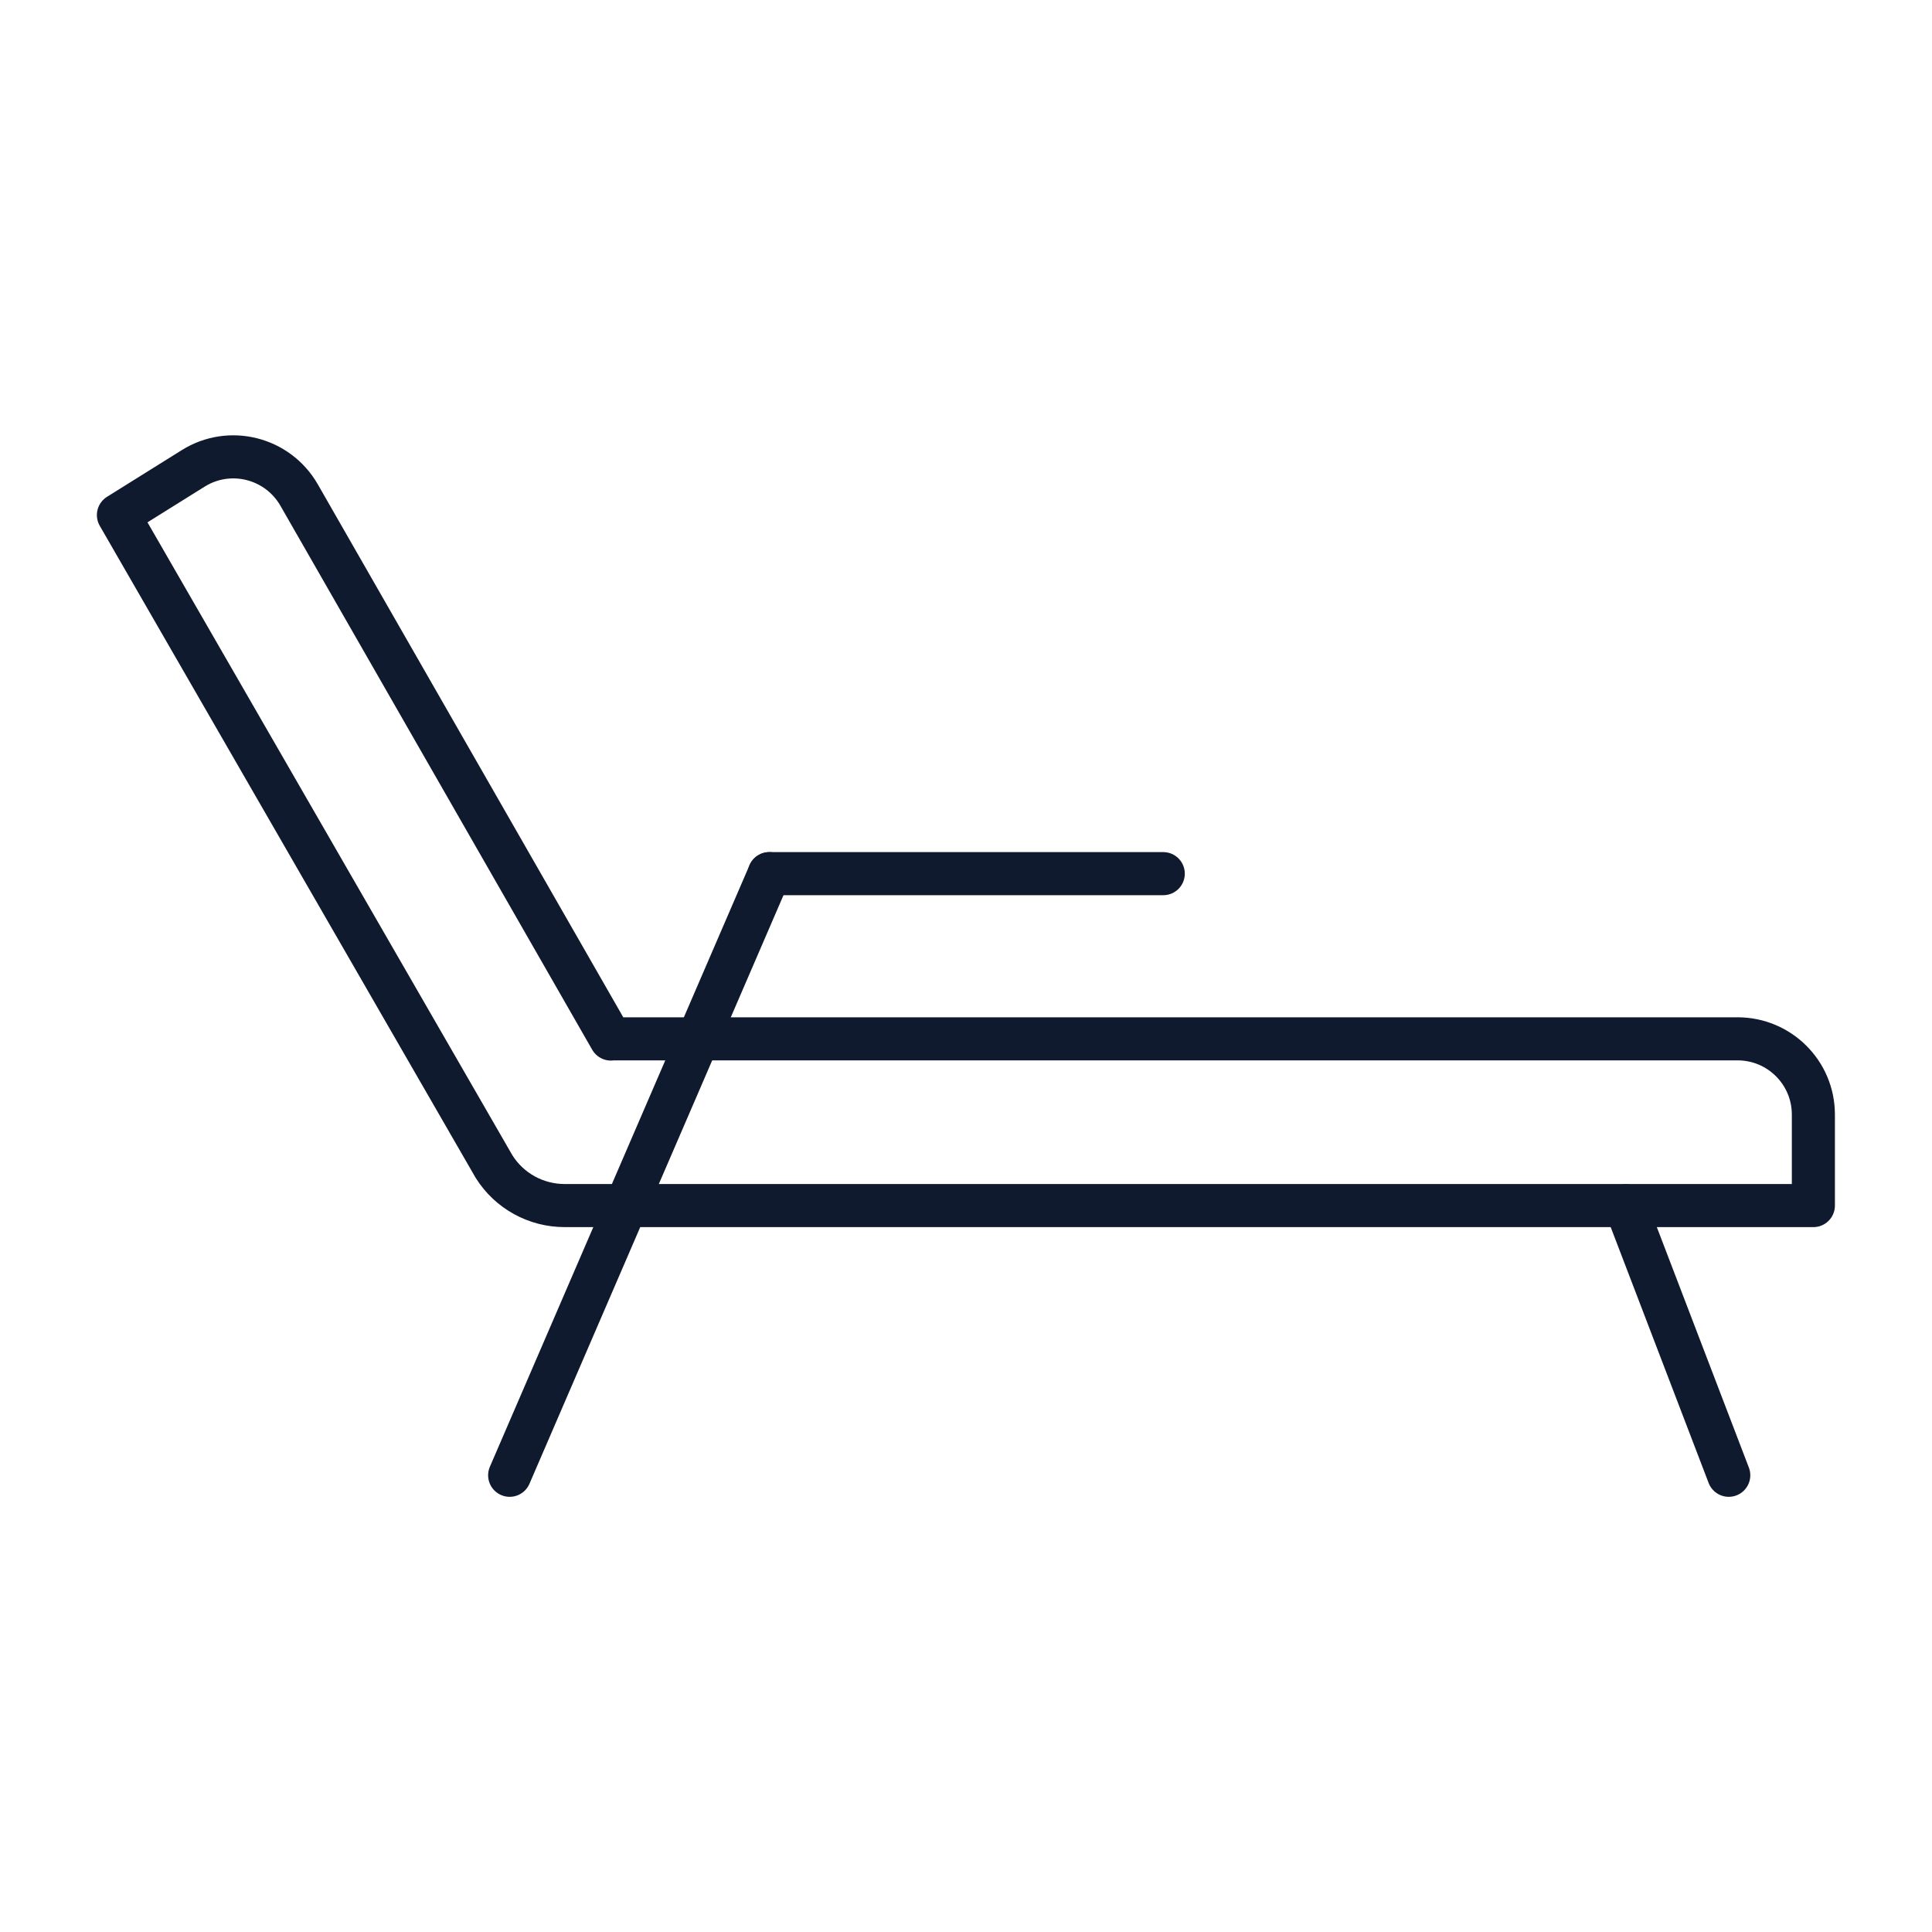 <?xml version="1.0" encoding="UTF-8"?>
<svg id="Layer_1" data-name="Layer 1" xmlns="http://www.w3.org/2000/svg" viewBox="0 0 100 100">
  <defs>
    <style>
      .cls-1 {
        fill: none;
        stroke: #0f1a2e;
        stroke-linecap: round;
        stroke-linejoin: round;
        stroke-width: 2.23px;
      }
    </style>
  </defs>
  <line class="cls-1" x1="26.38" y1="76.36" x2="39.82" y2="45.22"/>
  <line class="cls-1" x1="89.48" y1="76.36" x2="84.14" y2="62.41"/>
  <path class="cls-1" d="M31.62,53.78L15.48,25.62c-1.11-1.93-3.6-2.56-5.49-1.37l-3.86,2.41,19.44,33.72c.79,1.26,2.17,2.02,3.66,2.02h64.63v-4.71c0-2.17-1.76-3.92-3.92-3.92H31.62Z"/>
  <line class="cls-1" x1="39.82" y1="45.22" x2="60.21" y2="45.22"/>
</svg>